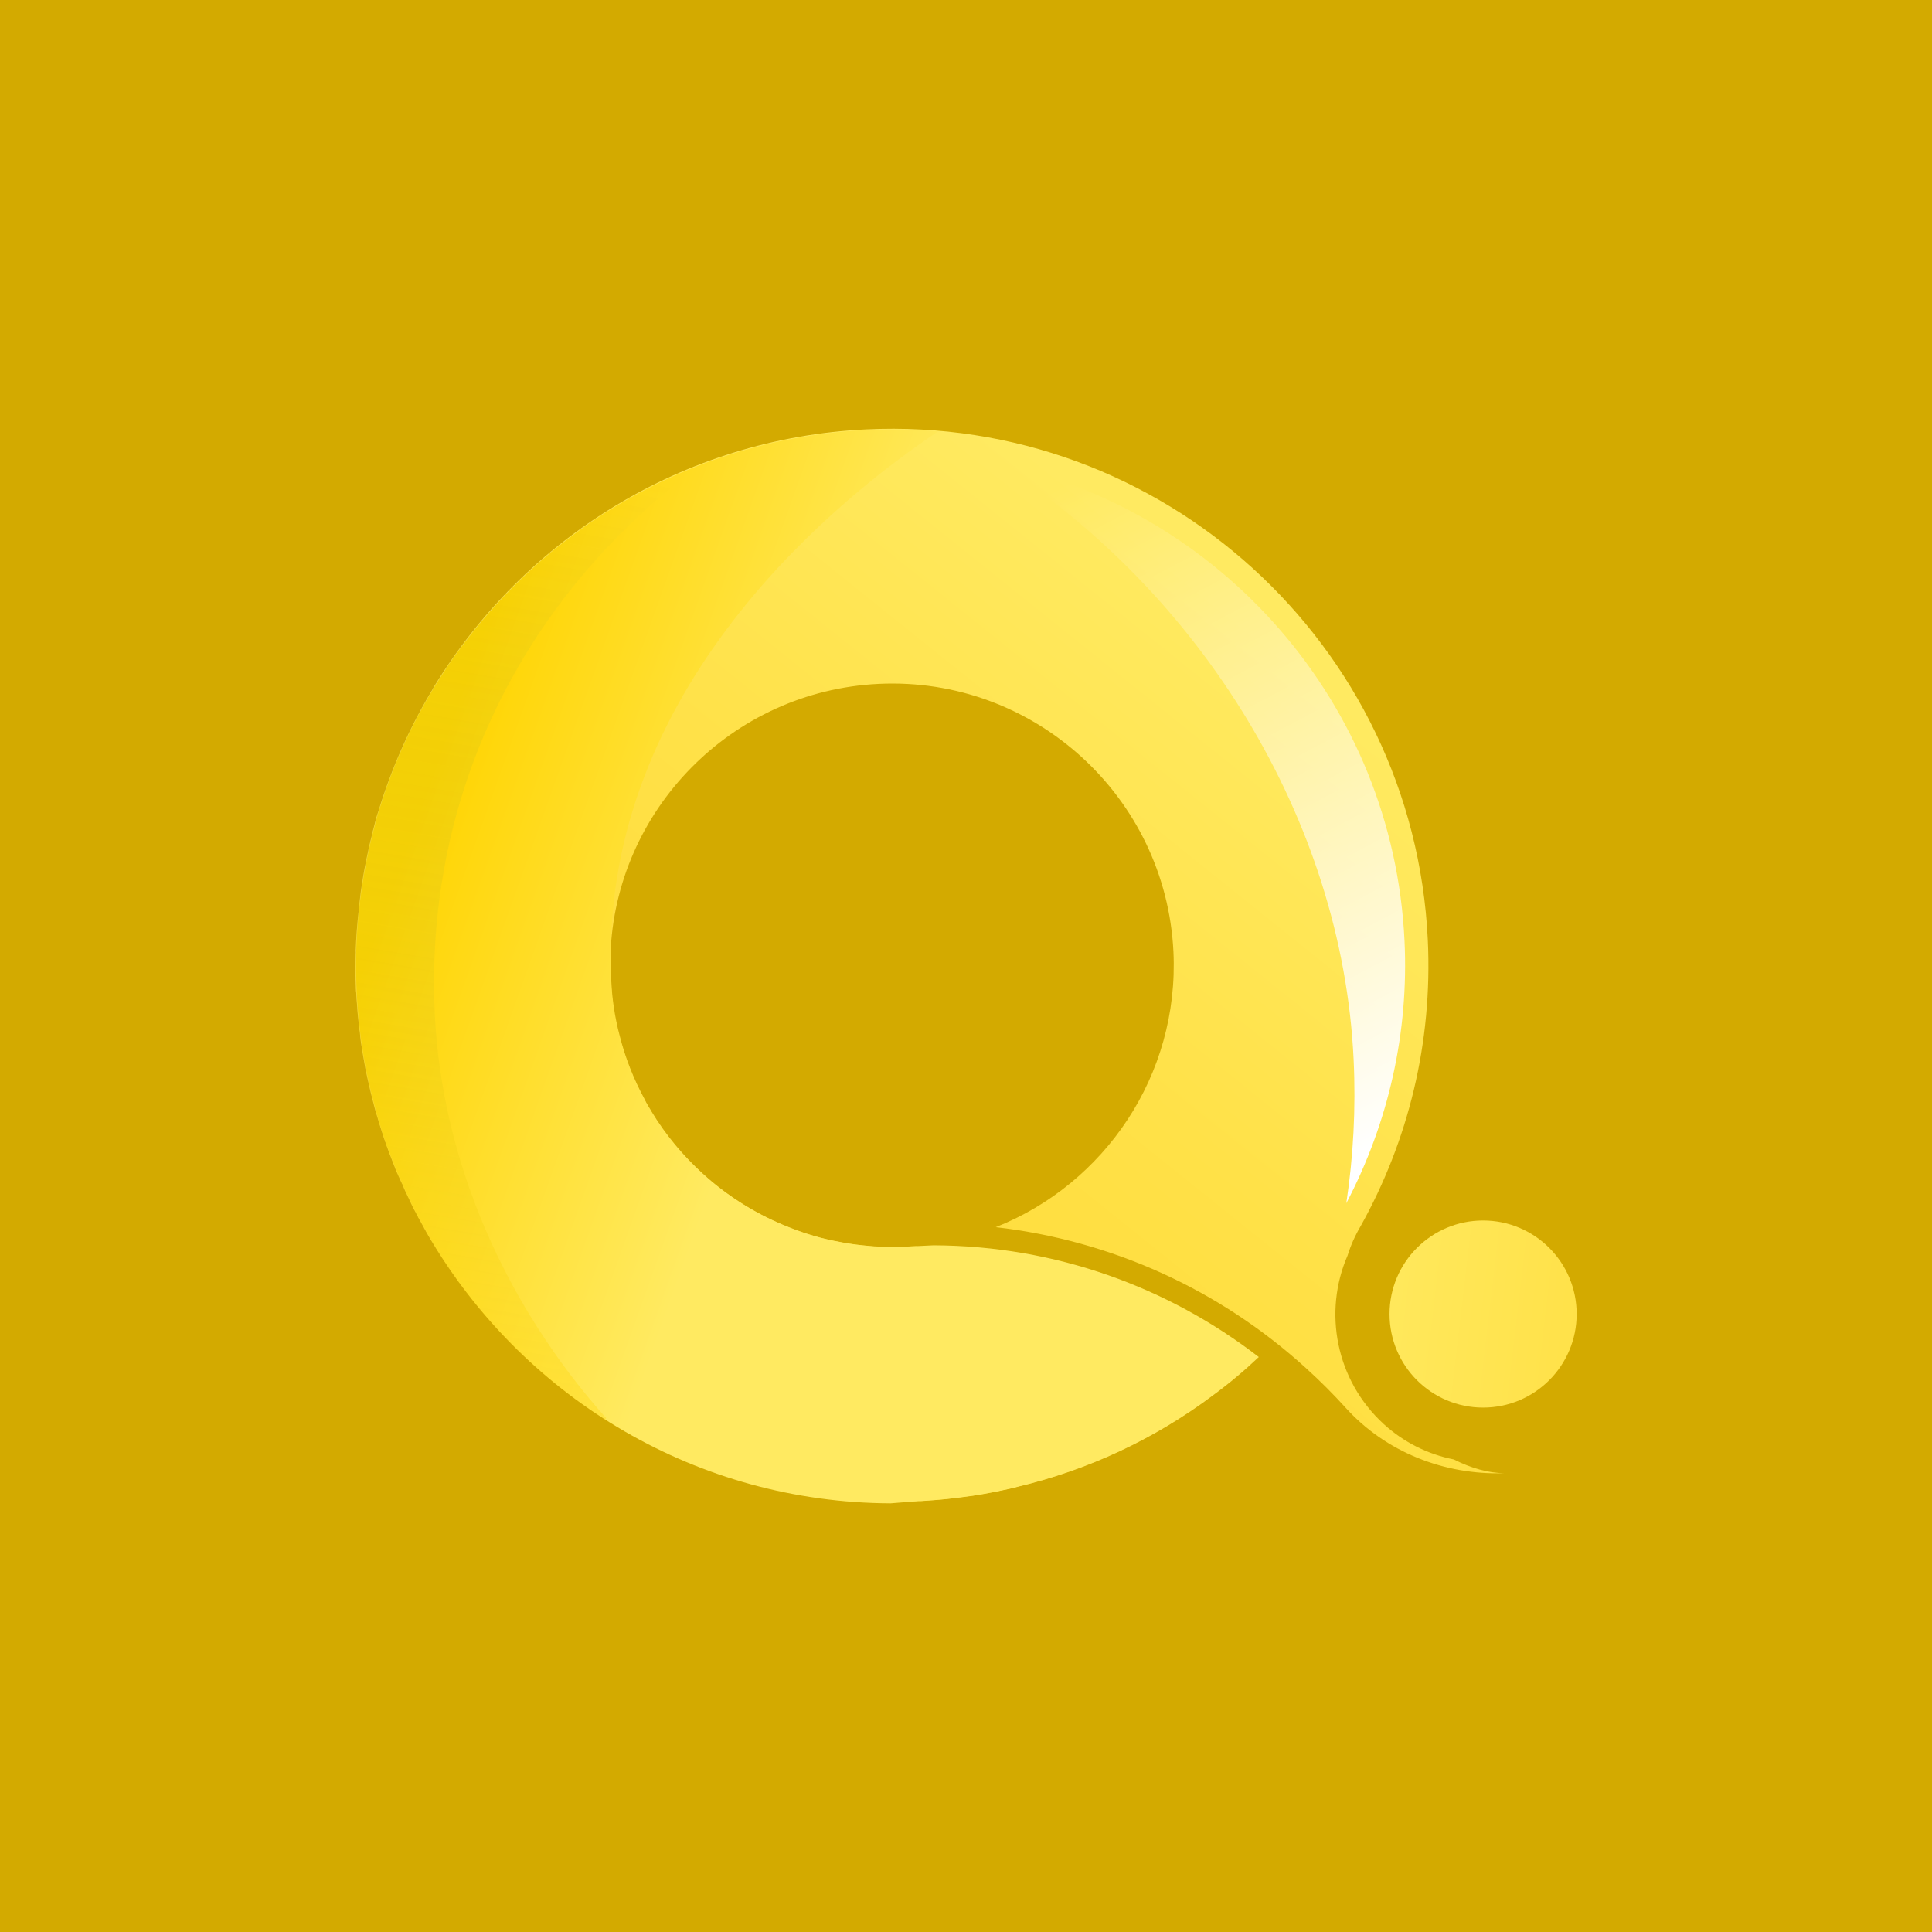 <?xml version="1.0" encoding="utf-8"?>
<!-- Generator: Adobe Illustrator 24.2.1, SVG Export Plug-In . SVG Version: 6.00 Build 0)  -->
<svg version="1.1" id="Layer_1" xmlns="http://www.w3.org/2000/svg" xmlns:xlink="http://www.w3.org/1999/xlink" x="0px" y="0px"
	 viewBox="0 0 400 400" style="enable-background:new 0 0 400 400;" xml:space="preserve">
<style type="text/css">
	.st0{fill:#D3AA00;}
	.st1{fill:#03254C;}
	.st2{fill:url(#SVGID_1_);}
	.st3{fill:url(#SVGID_2_);}
	.st4{fill:url(#SVGID_3_);}
	.st5{opacity:0.3;fill:url(#SVGID_4_);}
	.st6{fill:url(#SVGID_5_);}
	.st7{fill:none;}
	.st8{fill:#960000;}
	.st9{fill:url(#SVGID_6_);}
	.st10{fill:url(#SVGID_7_);}
	.st11{fill:url(#SVGID_8_);}
	.st12{opacity:0.3;fill:url(#SVGID_9_);}
	.st13{fill:url(#SVGID_10_);}
	.st14{fill:url(#SVGID_11_);}
	.st15{fill:url(#SVGID_12_);}
	.st16{fill:url(#SVGID_13_);}
	.st17{opacity:0.3;fill:url(#SVGID_14_);}
	.st18{fill:url(#SVGID_15_);}
	.st19{fill:#00817D;}
	.st20{fill:#124949;}
	.st21{fill:url(#SVGID_16_);}
	.st22{fill:url(#SVGID_17_);}
	.st23{fill:url(#SVGID_18_);}
	.st24{opacity:0.3;fill:url(#SVGID_19_);}
	.st25{fill:url(#SVGID_20_);}
	.st26{fill:url(#SVGID_21_);}
	.st27{fill:url(#SVGID_22_);}
	.st28{fill:url(#SVGID_23_);}
	.st29{opacity:0.3;fill:url(#SVGID_24_);}
	.st30{fill:url(#SVGID_25_);}
</style>
<rect class="st0" width="400" height="400"/>
<g>
	<g>
		<g>
			
				<linearGradient id="SVGID_1_" gradientUnits="userSpaceOnUse" x1="411.394" y1="-165.251" x2="402.057" y2="-315.816" gradientTransform="matrix(0.74 0.673 -0.673 0.74 -240.849 100.724)">
				<stop  offset="0" style="stop-color:#FFDD3C"/>
				<stop  offset="0.401" style="stop-color:#FFE148"/>
				<stop  offset="1" style="stop-color:#FFEA61"/>
			</linearGradient>
			<path class="st2" d="M300.99,302.16c-5.4-1.07-10.39-3.57-14.49-7.31c-9.95-9.1-12.58-23.24-7.49-34.92
				c0.62-2.05,1.56-4.15,2.77-6.2c9.72-17.48,14.85-37.73,13.83-59.18c-2.94-61.28-54.99-108.59-116.27-105.65
				c-38.18,1.83-70.87,22.83-89.42,53.16c-0.04,0.13-0.13,0.22-0.22,0.36c-0.04,0.09-0.09,0.18-0.13,0.27
				c-3.26,5.4-6.07,11.1-8.38,17.04c-0.22,0.62-0.49,1.25-0.71,1.87c-0.76,2.05-1.47,4.15-2.1,6.24c-0.18,0.54-0.36,1.07-0.54,1.65
				c-0.22,0.85-0.4,1.74-0.67,2.63c-0.04,0.18-0.04,0.36-0.09,0.49c-0.49,1.83-0.89,3.61-1.25,5.44c-0.45,2.14-0.8,4.28-1.11,6.42
				c-0.18,1.34-0.31,2.68-0.45,4.01c-0.31,2.77-0.54,5.57-0.62,8.38c0.04,0.22,0,0.45,0,0.71c-0.04,1.11-0.04,2.27-0.04,3.43
				c-0.04,0.09,0,0.18,0,0.27c0,1.25,0.04,2.54,0.09,3.88c0,0.04,0.04,0.18,0.04,0.22c0.04,1.03,0.13,2.05,0.22,3.12
				c0.04,1.03,0.18,2.01,0.27,3.03c0.09,0.76,0.13,1.43,0.27,2.14c0.04,0.67,0.13,1.38,0.22,2.1c0.27,1.65,0.54,3.34,0.85,5.04
				c0.04,0.09,0.04,0.18,0.04,0.27c0.36,1.74,0.76,3.43,1.16,5.17c0.31,1.2,0.62,2.45,0.94,3.66c0.31,0.94,0.58,1.87,0.85,2.81
				c0.54,1.74,1.11,3.48,1.74,5.17c0.36,1.07,0.8,2.05,1.16,3.08c0.18,0.4,0.31,0.76,0.45,1.16c0.49,1.03,0.89,2.1,1.43,3.12
				c0.36,0.94,0.8,1.87,1.25,2.77c0.71,1.61,1.56,3.17,2.36,4.68c0,0,0,0.04,0.04,0.04c0.85,1.61,1.69,3.12,2.63,4.64
				c20.38,33.58,57.93,55.26,99.81,53.43c0.45-0.04,0.85-0.04,1.25-0.04c1.74-0.13,3.43-0.22,5.17-0.4
				c1.83-0.22,3.66-0.45,5.53-0.71c1.52-0.22,3.08-0.49,4.59-0.8c0.89-0.18,1.83-0.36,2.77-0.58c0.67-0.13,1.29-0.31,1.96-0.49
				c14.32-3.43,28.05-9.72,40.27-18.86c-17.57-14.36-38.53-28.14-61.14-29.61c0-0.45,0-0.8-0.04-1.29l-2.32,0.09
				c-3.08,0.18-6.02,0.09-8.92-0.27c-1.92-0.18-3.84-0.49-5.71-0.89c0,0,0,0-0.04,0c-3.75-0.76-7.4-1.92-10.84-3.39
				c-5.62-2.36-10.75-5.57-15.34-9.5c-0.04-0.04-0.09-0.09-0.13-0.13c-4.55-3.97-8.52-8.61-11.73-13.78c0-0.04,0-0.09,0-0.09
				c-0.49-0.8-0.98-1.65-1.38-2.45c-2.23-4.15-3.97-8.52-5.17-13.16c-0.36-1.2-0.58-2.45-0.85-3.7c-0.36-1.65-0.58-3.3-0.71-4.99
				c-0.09-0.98-0.13-1.96-0.18-2.9c-0.04-0.49-0.09-1.03-0.09-1.56c-0.04-1.2-0.04-2.41,0-3.61c1.03-29.93,25.06-54.63,55.52-56.1
				c32.11-1.56,59.49,23.32,61.05,55.48c1.2,25.55-14.27,48.08-36.79,57c23.99,2.77,46.34,12.89,64.31,29.26
				c2.85,2.59,5.53,5.26,8.12,8.12c8.3,9.19,20.43,13.96,32.82,13.56C308.22,304.97,304.6,303.99,300.99,302.16z"/>
		</g>
		
			<linearGradient id="SVGID_2_" gradientUnits="userSpaceOnUse" x1="339.586" y1="-491.06" x2="476.674" y2="-555.171" gradientTransform="matrix(0.048 0.999 -0.999 0.048 -281.619 -217.724)">
			<stop  offset="0" style="stop-color:#FFFFFF;stop-opacity:0"/>
			<stop  offset="1" style="stop-color:#FFFFFF"/>
		</linearGradient>
		<path class="st3" d="M280.25,219.28c0.49,10.24-0.06,20.2-1.51,29.83c8.76-16.7,12.96-35.41,12.05-54.33
			c-2.35-49.22-38.01-89.1-84.1-98.89C248.41,122.57,277.88,169.62,280.25,219.28z"/>
		<g>
			
				<linearGradient id="SVGID_3_" gradientUnits="userSpaceOnUse" x1="287.187" y1="-171.255" x2="698.689" y2="-343.075" gradientTransform="matrix(0.74 0.673 -0.673 0.74 -240.849 100.724)">
				<stop  offset="0" style="stop-color:#FFD400"/>
				<stop  offset="0.187" style="stop-color:#FFEA61"/>
			</linearGradient>
			<path class="st4" d="M260.62,280.96c-3.05,2.88-6.21,5.54-9.55,7.98c-12.23,9.15-25.96,15.43-40.25,18.85
				c-0.67,0.19-1.32,0.36-2,0.49c-0.93,0.21-1.87,0.41-2.77,0.59c-1.52,0.3-3.07,0.57-4.58,0.81c-1.84,0.25-3.69,0.5-5.53,0.69
				c-1.72,0.18-3.44,0.29-5.16,0.41c-0.42-0.01-0.81,0.01-1.23,0.06l-5.16,0.41c-39.89-0.15-75.25-21.54-94.67-53.85
				c-0.92-1.52-1.77-3.04-2.63-4.63c-0.07,0-0.07-0.06-0.07-0.06c-0.25-0.41-0.5-0.89-0.71-1.33c-0.57-1.08-1.11-2.19-1.62-3.34
				c-0.43-0.89-0.9-1.81-1.27-2.77c-0.5-1.02-0.91-2.07-1.39-3.12c-0.15-0.38-0.3-0.77-0.45-1.15c-0.37-1.02-0.84-2.01-1.19-3.07
				c-0.11-0.22-0.22-0.45-0.29-0.7c-0.53-1.47-1.02-2.98-1.45-4.49c-0.11-0.35-0.23-0.71-0.34-1.06c-0.16-0.58-0.32-1.16-0.47-1.74
				c-0.32-1.22-0.64-2.44-0.96-3.67c-0.41-1.74-0.78-3.45-1.16-5.15c-0.01-0.13-0.01-0.19-0.05-0.29c-0.31-1.71-0.59-3.39-0.83-5.04
				c-0.1-0.71-0.2-1.42-0.26-2.1c-0.1-0.71-0.16-1.39-0.23-2.14c-0.08-1.01-0.23-2.01-0.28-3.05c-0.11-1.04-0.16-2.08-0.21-3.12
				c-0.07-1.36-0.1-2.76-0.13-4.1c0-0.07-0.04-0.16-0.01-0.26c0.01-1.17-0.01-2.31,0.03-3.45c0.02-0.23,0.04-0.46,0-0.68
				c0.28-8.51,1.48-16.8,3.54-24.75c0.25-0.89,0.44-1.78,0.69-2.67c0.22-0.86,0.5-1.72,0.79-2.58c2.71-8.66,6.42-16.84,11.07-24.49
				c0.97-1.54,1.91-3.05,2.91-4.57c3.01-4.41,6.3-8.57,9.85-12.48c2.38-2.62,4.87-5.15,7.55-7.56c1.28-1.2,2.65-2.37,4-3.51
				c2.79-2.25,5.65-4.44,8.58-6.43c16.31-10.97,35.71-17.82,56.75-18.83c5-0.24,9.95-0.15,14.76,0.3
				c-19.91,13.29-67.67,51.22-67.78,108.35c0.03,0.71,0.03,1.4,0.03,2.08c-0.04,0.52-0.02,1.04-0.02,1.53
				c0.02,0.52,0.05,1.04,0.07,1.56c0.05,0.97,0.13,1.98,0.21,2.99c0.19,1.91,0.47,3.79,0.85,5.62c0.21,1,0.42,2,0.7,2.99
				c1.17,4.66,2.94,9.07,5.15,13.13c0.4,0.86,0.89,1.68,1.39,2.44c0,0,0,0.06,0.04,0.1c2.9,4.81,6.49,9.13,10.64,12.9
				c4.83,4.39,10.41,7.97,16.52,10.54c3.46,1.46,7.09,2.66,10.84,3.39c0.03,0.03,0.07,0,0.07,0c1.87,0.4,3.78,0.7,5.71,0.9
				c2.88,0.32,5.85,0.4,8.9,0.26l2.34-0.11l3.38-0.16C218.5,257.91,241.9,266.49,260.62,280.96z"/>
		</g>
		
			<linearGradient id="SVGID_4_" gradientUnits="userSpaceOnUse" x1="334.13" y1="-390.41" x2="519.642" y2="-349.488" gradientTransform="matrix(0.048 0.999 -0.999 0.048 -281.619 -217.724)">
			<stop  offset="0" style="stop-color:#1E7F73;stop-opacity:0"/>
			<stop  offset="0.081" style="stop-color:#3A8A64;stop-opacity:0.081"/>
			<stop  offset="0.265" style="stop-color:#75A046;stop-opacity:0.265"/>
			<stop  offset="0.443" style="stop-color:#A7B32D;stop-opacity:0.443"/>
			<stop  offset="0.61" style="stop-color:#CDC11A;stop-opacity:0.61"/>
			<stop  offset="0.763" style="stop-color:#E8CB0C;stop-opacity:0.763"/>
			<stop  offset="0.898" style="stop-color:#F9D203;stop-opacity:0.898"/>
			<stop  offset="1" style="stop-color:#FFD400"/>
		</linearGradient>
		<path class="st5" d="M125.43,293.72c0.02-0.04,0.04-0.08,0.06-0.12c-20.63-23.1-34-52.8-35.47-83.67
			c-2.26-47.38,20.14-88.2,55.13-113.72c-8,3.05-15.57,6.94-22.55,11.64c-2.93,2.01-5.8,4.16-8.57,6.41
			c-1.34,1.17-2.72,2.34-4.01,3.5c-2.67,2.43-5.18,4.95-7.56,7.56c-3.56,3.91-6.86,8.1-9.86,12.51c-0.98,1.49-1.92,3.02-2.9,4.55
			c-4.62,7.66-8.36,15.85-11.06,24.52c-0.54,1.7-1.03,3.46-1.48,5.25c-2.76,10.54-3.95,21.73-3.4,33.22
			c0.53,11.11,2.67,21.8,6.22,31.8c8.39,23.73,24.6,43.58,45.35,56.76C125.36,293.87,125.39,293.79,125.43,293.72z"/>
		
			<linearGradient id="SVGID_5_" gradientUnits="userSpaceOnUse" x1="566.444" y1="-274.405" x2="495.743" y2="-223.838" gradientTransform="matrix(0.74 0.673 -0.673 0.74 -240.849 100.724)">
			<stop  offset="0" style="stop-color:#FFDD3C"/>
			<stop  offset="0.401" style="stop-color:#FFE148"/>
			<stop  offset="1" style="stop-color:#FFEA61"/>
		</linearGradient>
		<circle class="st6" cx="307.06" cy="272.06" r="19.37"/>
		<path class="st7" d="M266.83,274.54c-2.04,2.25-4.18,4.4-6.33,6.42c-19.66,18.42-44.54,28.43-69.84,29.8
			c-0.42-0.01-0.81,0.01-1.23,0.06c-28.2,1.22-56.91-8.28-79.47-28.79c-9.94-9.03-17.86-19.46-23.76-30.67
			c-3.3-6.35-5.96-12.93-8.01-19.7c-1.02-3.6-1.91-7.2-2.63-10.84c-0.31-1.71-0.59-3.39-0.83-5.04c-0.2-1.42-0.39-2.78-0.5-4.24
			c-0.23-2.01-0.39-4.08-0.49-6.16c-0.07-1.36-0.1-2.76-0.13-4.1c0-0.07-0.04-0.16-0.01-0.26c-0.1-9.45,1.05-18.93,3.4-28.15
			c0.06-0.24,0.1-0.49,0.17-0.73c0.25-0.89,0.44-1.78,0.69-2.67c0.22-0.86,0.5-1.72,0.79-2.58c0.04-0.12,0.09-0.24,0.13-0.37
			c4.63-14.92,12.52-29.07,23.69-41.36c41.26-45.4,111.48-48.75,156.88-7.5C304.73,158.92,308.09,229.14,266.83,274.54z"/>
	</g>
</g>
</svg>
